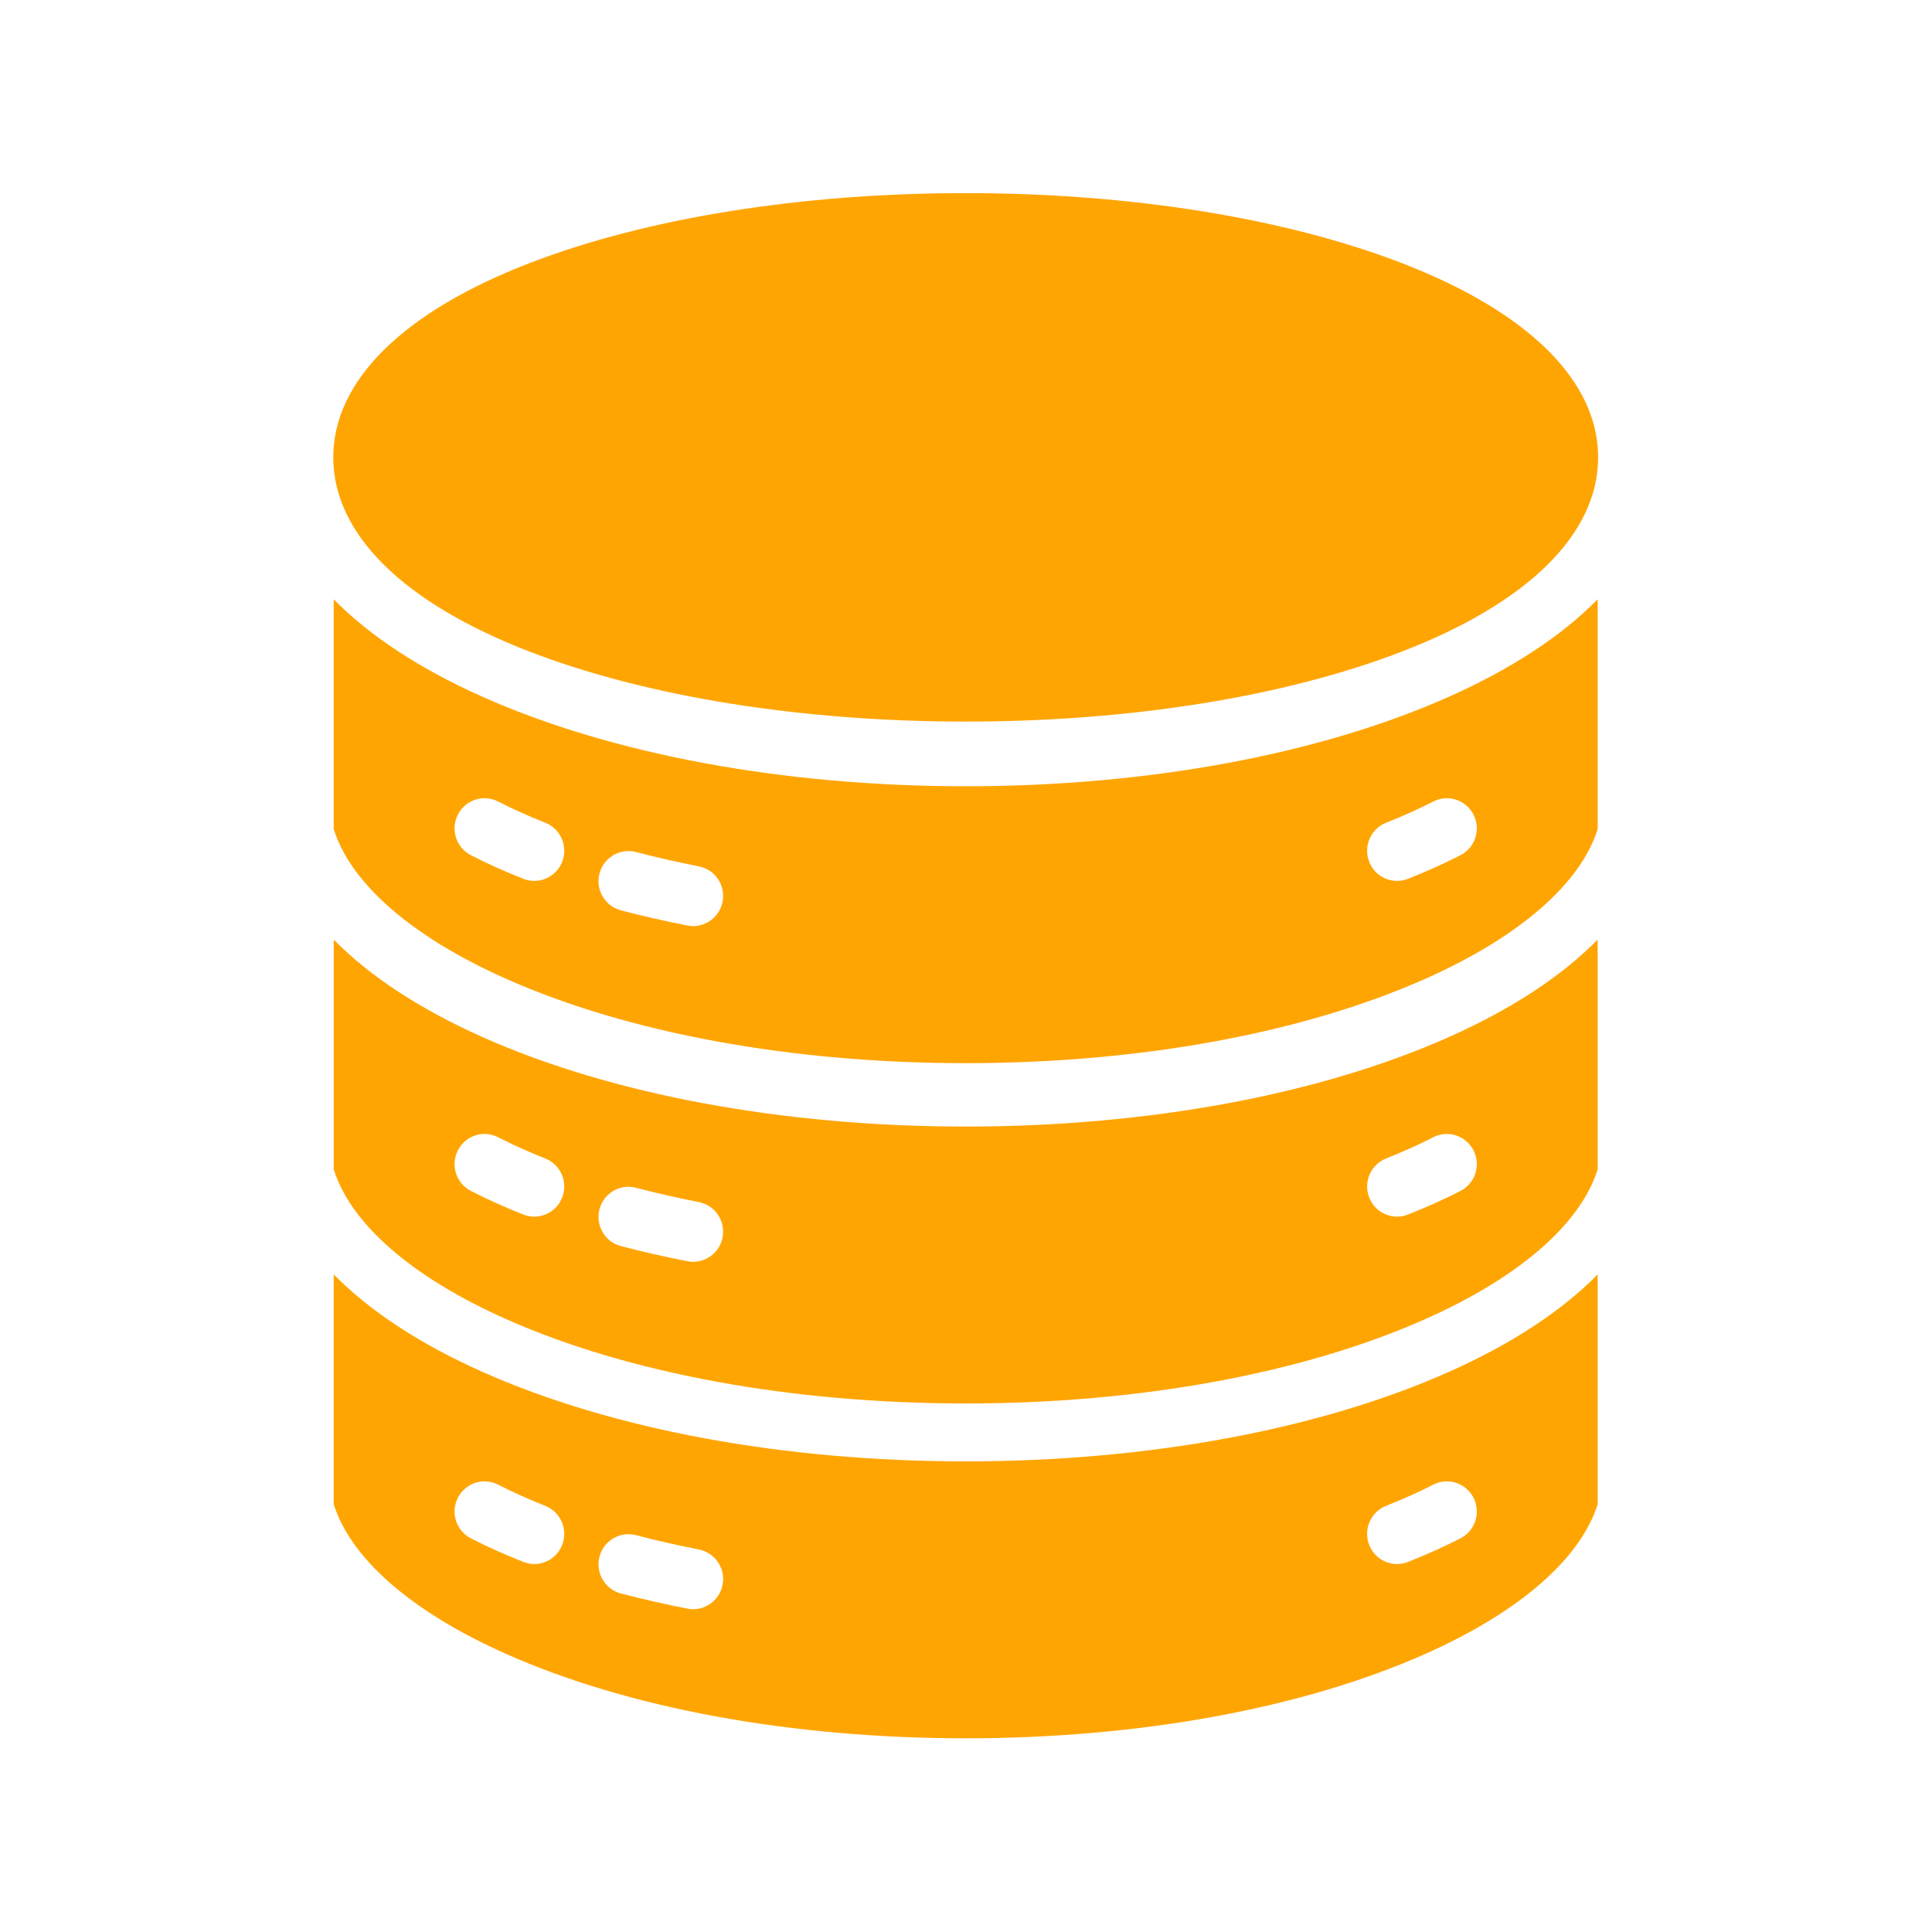 <svg xmlns="http://www.w3.org/2000/svg" xmlns:xlink="http://www.w3.org/1999/xlink" width="500" zoomAndPan="magnify" viewBox="0 0 375 375" height="500" preserveAspectRatio="xMidYMid meet" version="1.0"><defs><clipPath id="10bf7ea6e7"><path d="M 64.5 37.5 L 310.5 37.5 L 310.5 337.5 L 64.5 337.5 Z M 64.5 37.5 " clip-rule="nonzero"/></clipPath></defs><g clip-path="url(#10bf7ea6e7)"><path fill="#FFA502" d="M 283.469 166 C 280.336 167.605 276.914 169.145 273.301 170.574 C 272.602 170.852 271.879 170.984 271.172 170.984 C 268.852 170.984 266.664 169.578 265.762 167.277 C 264.586 164.273 266.051 160.875 269.039 159.691 C 272.312 158.398 275.391 157.012 278.199 155.574 C 281.059 154.109 284.559 155.258 286.016 158.137 C 287.473 161.016 286.332 164.535 283.469 166 M 140.25 175.02 C 139.707 177.812 137.273 179.75 134.551 179.75 C 134.18 179.75 133.805 179.715 133.43 179.641 C 128.996 178.77 124.656 177.781 120.523 176.699 C 117.414 175.887 115.551 172.695 116.359 169.57 C 117.164 166.441 120.34 164.566 123.445 165.379 C 127.352 166.402 131.457 167.336 135.656 168.16 C 138.809 168.777 140.863 171.848 140.25 175.02 M 109.117 167.277 C 108.215 169.578 106.023 170.984 103.707 170.984 C 102.996 170.984 102.277 170.852 101.578 170.574 C 97.965 169.145 94.543 167.605 91.406 166 C 88.547 164.535 87.406 161.016 88.863 158.137 C 90.316 155.258 93.82 154.109 96.68 155.574 C 99.484 157.012 102.566 158.398 105.84 159.691 C 108.824 160.875 110.293 164.273 109.117 167.277 M 281.23 135.242 C 293.457 129.793 303.164 123.391 310.105 116.32 L 310.105 160.926 C 306.785 171.477 295.027 181.797 276.711 189.957 C 252.961 200.535 221.258 206.359 187.441 206.359 C 153.625 206.359 121.918 200.535 98.168 189.957 C 79.855 181.797 68.094 171.477 64.773 160.93 L 64.773 116.32 C 71.719 123.391 81.426 129.793 93.648 135.242 C 118.797 146.441 152.105 152.613 187.441 152.613 C 222.773 152.613 256.086 146.441 281.23 135.242 Z M 272.129 51.082 C 296.676 60.562 310.195 73.945 310.195 88.773 C 310.195 103.598 296.676 116.98 272.129 126.461 C 249.418 135.23 219.34 140.059 187.438 140.059 C 155.539 140.059 125.461 135.23 102.75 126.461 C 78.203 116.98 64.684 103.598 64.684 88.773 C 64.684 73.945 78.203 60.562 102.75 51.082 C 125.461 42.312 155.539 37.484 187.438 37.484 C 219.34 37.484 249.418 42.312 272.129 51.082 Z M 286.016 223.301 C 287.473 226.18 286.332 229.699 283.469 231.164 C 280.336 232.77 276.914 234.309 273.301 235.738 C 272.602 236.02 271.883 236.148 271.172 236.148 C 268.855 236.148 266.664 234.746 265.762 232.441 C 264.586 229.438 266.051 226.043 269.039 224.859 C 272.309 223.562 275.391 222.176 278.199 220.738 C 281.059 219.273 284.559 220.422 286.016 223.301 M 140.25 240.184 C 139.707 242.977 137.273 244.914 134.551 244.914 C 134.18 244.914 133.805 244.879 133.43 244.805 C 128.996 243.934 124.656 242.945 120.523 241.867 C 117.414 241.055 115.551 237.859 116.355 234.734 C 117.164 231.609 120.336 229.73 123.445 230.547 C 127.348 231.566 131.457 232.5 135.656 233.324 C 138.809 233.945 140.863 237.016 140.25 240.184 M 109.117 232.441 C 108.215 234.742 106.023 236.148 103.707 236.148 C 102.996 236.148 102.277 236.02 101.578 235.738 C 97.965 234.309 94.543 232.77 91.406 231.164 C 88.547 229.699 87.406 226.18 88.863 223.301 C 90.32 220.422 93.82 219.273 96.68 220.738 C 99.488 222.176 102.566 223.562 105.836 224.859 C 108.824 226.043 110.293 229.438 109.117 232.441 M 187.441 218.664 C 152.105 218.664 118.797 212.492 93.648 201.293 C 81.426 195.844 71.719 189.441 64.777 182.375 L 64.777 226.98 C 68.094 237.527 79.855 247.848 98.168 256.008 C 121.918 266.586 153.625 272.41 187.441 272.41 C 221.258 272.41 252.961 266.586 276.711 256.008 C 295.027 247.848 306.785 237.527 310.105 226.977 L 310.105 182.371 C 303.164 189.441 293.457 195.844 281.23 201.293 C 256.086 212.492 222.773 218.664 187.441 218.664 M 286.016 290.73 C 287.473 293.609 286.332 297.129 283.473 298.594 C 280.336 300.199 276.914 301.738 273.301 303.168 C 272.602 303.445 271.883 303.578 271.172 303.578 C 268.852 303.578 266.664 302.172 265.762 299.871 C 264.586 296.867 266.051 293.469 269.039 292.285 C 272.312 290.992 275.395 289.605 278.199 288.168 C 281.059 286.703 284.559 287.852 286.016 290.73 M 140.25 307.613 C 139.707 310.406 137.273 312.344 134.551 312.344 C 134.18 312.344 133.805 312.309 133.43 312.234 C 128.996 311.363 124.656 310.375 120.523 309.297 C 117.414 308.48 115.551 305.289 116.355 302.164 C 117.164 299.039 120.336 297.164 123.445 297.973 C 127.348 298.996 131.457 299.93 135.656 300.754 C 138.809 301.371 140.863 304.445 140.25 307.613 M 109.117 299.871 C 108.215 302.172 106.023 303.578 103.707 303.578 C 102.996 303.578 102.277 303.445 101.578 303.168 C 97.961 301.738 94.539 300.199 91.406 298.594 C 88.547 297.129 87.406 293.609 88.863 290.73 C 90.32 287.852 93.82 286.703 96.68 288.168 C 99.484 289.605 102.566 290.992 105.836 292.285 C 108.824 293.469 110.293 296.867 109.117 299.871 M 187.441 283.652 C 152.105 283.652 118.797 277.484 93.648 266.281 C 81.426 260.836 71.719 254.43 64.773 247.363 L 64.773 291.969 C 68.094 302.516 79.855 312.836 98.168 320.996 C 121.918 331.574 153.625 337.402 187.441 337.402 C 221.258 337.402 252.961 331.574 276.711 320.996 C 295.027 312.836 306.785 302.516 310.105 291.969 L 310.105 247.363 C 303.164 254.43 293.457 260.836 281.23 266.281 C 256.086 277.484 222.773 283.652 187.441 283.652 " fill-opacity="1" fill-rule="evenodd"/></g></svg>